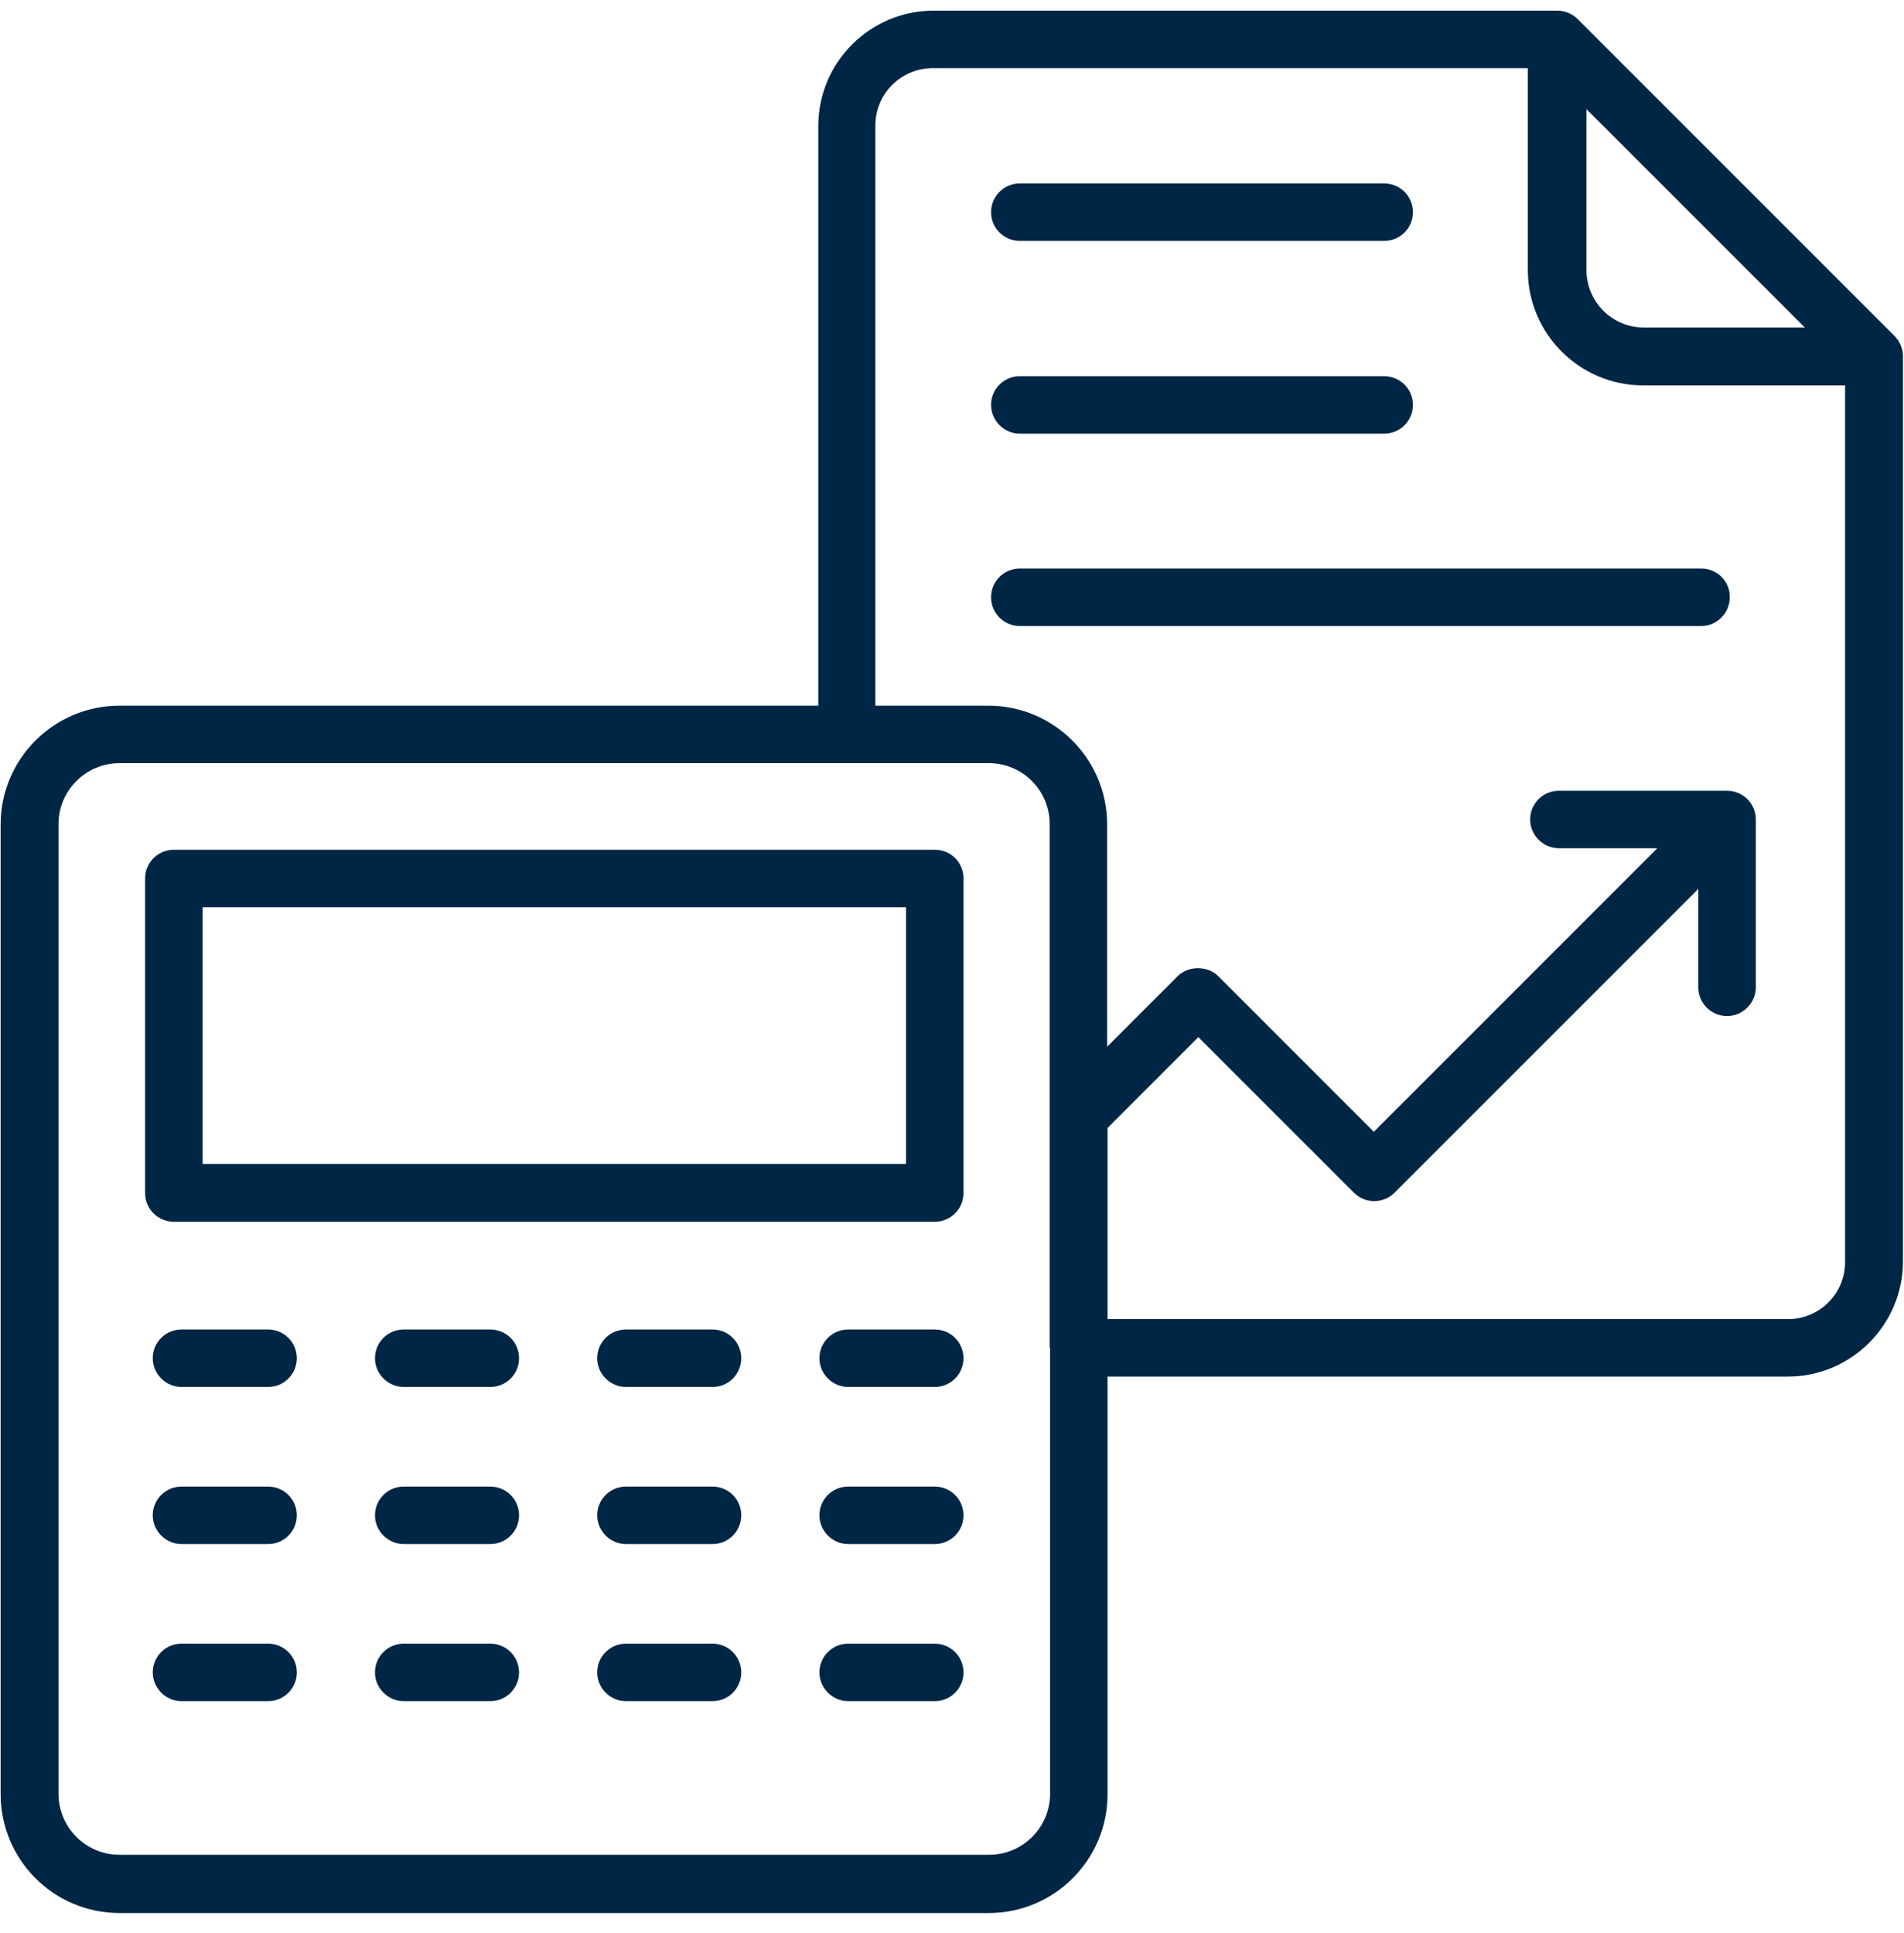 <?xml version="1.0" encoding="UTF-8"?> <svg xmlns="http://www.w3.org/2000/svg" width="66" height="67" viewBox="0 0 66 67" fill="none"><path d="M61.98 45.725H38.392V39.098L41.539 35.95L46.932 41.342C47.118 41.528 47.37 41.634 47.636 41.634C47.901 41.634 48.154 41.528 48.34 41.342L58.871 30.81V34.224C58.871 34.782 59.323 35.22 59.867 35.22C60.412 35.22 60.864 34.768 60.864 34.224V28.407C60.864 27.849 60.412 27.41 59.867 27.41H54.037C53.479 27.41 53.041 27.862 53.041 28.407C53.041 28.951 53.492 29.402 54.037 29.402H57.45L47.622 39.231L42.23 33.838C41.858 33.467 41.194 33.467 40.822 33.838L38.378 36.282V28.579C38.378 26.308 36.532 24.462 34.261 24.462H30.343V4.354C30.343 3.252 31.233 2.362 32.335 2.362H52.961V9.361C52.961 11.566 54.754 13.359 56.959 13.359H63.958V43.733C63.971 44.822 63.082 45.725 61.98 45.725ZM36.4 46.708V46.721V62.18C36.4 63.349 35.444 64.292 34.288 64.292H4.14C2.971 64.292 2.028 63.336 2.028 62.18V28.565C2.028 27.396 2.984 26.453 4.14 26.453H34.275C35.444 26.453 36.386 27.396 36.386 28.565V46.708L36.4 46.708ZM54.98 3.769L62.564 11.353H56.986C55.883 11.353 54.993 10.463 54.993 9.36V3.769L54.98 3.769ZM54.688 0.661C54.502 0.476 54.25 0.369 53.984 0.369H32.362C30.158 0.369 28.365 2.162 28.365 4.367V24.462H4.14C1.869 24.462 0.022 26.308 0.022 28.579V62.194C0.022 64.465 1.869 66.311 4.14 66.311H34.275C36.546 66.311 38.392 64.465 38.392 62.194V47.717H61.966C64.171 47.717 65.964 45.924 65.964 43.72V12.349C65.964 12.084 65.857 11.831 65.671 11.645L54.688 0.661Z" fill="#002645"></path><path d="M58.978 19.707H35.351C34.793 19.707 34.355 20.158 34.355 20.703C34.355 21.261 34.806 21.699 35.351 21.699H58.965C59.523 21.699 59.961 21.247 59.961 20.703C59.974 20.158 59.523 19.707 58.978 19.707Z" fill="#002645"></path><path d="M35.351 15.032H47.981C48.539 15.032 48.977 14.58 48.977 14.036C48.977 13.478 48.526 13.04 47.981 13.04H35.351C34.793 13.04 34.355 13.491 34.355 14.036C34.355 14.58 34.806 15.032 35.351 15.032Z" fill="#002645"></path><path d="M35.351 8.351H47.981C48.539 8.351 48.977 7.9 48.977 7.355C48.977 6.798 48.526 6.359 47.981 6.359H35.351C34.793 6.359 34.355 6.811 34.355 7.355C34.355 7.913 34.806 8.351 35.351 8.351Z" fill="#002645"></path><path d="M31.406 40.346H7.022V31.447H31.406V40.346ZM32.402 29.455H6.026C5.468 29.455 5.03 29.906 5.03 30.451V41.355C5.03 41.912 5.481 42.35 6.026 42.35H32.402C32.96 42.35 33.398 41.899 33.398 41.355V30.451C33.398 29.893 32.96 29.455 32.402 29.455Z" fill="#002645"></path><path d="M32.402 46.084H29.401C28.843 46.084 28.404 46.535 28.404 47.08C28.404 47.624 28.856 48.076 29.401 48.076H32.402C32.96 48.076 33.398 47.624 33.398 47.08C33.398 46.535 32.96 46.084 32.402 46.084Z" fill="#002645"></path><path d="M24.699 46.084H21.698C21.14 46.084 20.701 46.535 20.701 47.08C20.701 47.624 21.153 48.076 21.698 48.076H24.699C25.257 48.076 25.695 47.624 25.695 47.08C25.695 46.535 25.257 46.084 24.699 46.084Z" fill="#002645"></path><path d="M16.996 46.084H13.995C13.437 46.084 12.998 46.535 12.998 47.08C12.998 47.624 13.45 48.076 13.995 48.076H16.996C17.554 48.076 17.992 47.624 17.992 47.08C17.992 46.535 17.554 46.084 16.996 46.084Z" fill="#002645"></path><path d="M9.293 46.084H6.291C5.734 46.084 5.295 46.535 5.295 47.08C5.295 47.624 5.747 48.076 6.291 48.076H9.293C9.851 48.076 10.289 47.624 10.289 47.08C10.289 46.535 9.851 46.084 9.293 46.084Z" fill="#002645"></path><path d="M32.402 51.529H29.401C28.843 51.529 28.404 51.98 28.404 52.525C28.404 53.069 28.856 53.521 29.401 53.521H32.402C32.96 53.521 33.398 53.069 33.398 52.525C33.398 51.98 32.96 51.529 32.402 51.529Z" fill="#002645"></path><path d="M24.699 51.529H21.698C21.14 51.529 20.701 51.98 20.701 52.525C20.701 53.069 21.153 53.521 21.698 53.521H24.699C25.257 53.521 25.695 53.069 25.695 52.525C25.695 51.98 25.257 51.529 24.699 51.529Z" fill="#002645"></path><path d="M16.996 51.529H13.995C13.437 51.529 12.998 51.98 12.998 52.525C12.998 53.069 13.45 53.521 13.995 53.521H16.996C17.554 53.521 17.992 53.069 17.992 52.525C17.992 51.98 17.554 51.529 16.996 51.529Z" fill="#002645"></path><path d="M9.293 51.529H6.291C5.734 51.529 5.295 51.98 5.295 52.525C5.295 53.069 5.747 53.521 6.291 53.521H9.293C9.851 53.521 10.289 53.069 10.289 52.525C10.289 51.98 9.851 51.529 9.293 51.529Z" fill="#002645"></path><path d="M32.402 56.974H29.401C28.843 56.974 28.404 57.426 28.404 57.97C28.404 58.515 28.856 58.967 29.401 58.967H32.402C32.96 58.967 33.398 58.515 33.398 57.97C33.398 57.426 32.96 56.974 32.402 56.974Z" fill="#002645"></path><path d="M24.699 56.974H21.698C21.14 56.974 20.701 57.426 20.701 57.97C20.701 58.515 21.153 58.967 21.698 58.967H24.699C25.257 58.967 25.695 58.515 25.695 57.97C25.695 57.426 25.257 56.974 24.699 56.974Z" fill="#002645"></path><path d="M16.996 56.974H13.995C13.437 56.974 12.998 57.426 12.998 57.97C12.998 58.515 13.45 58.967 13.995 58.967H16.996C17.554 58.967 17.992 58.515 17.992 57.97C17.992 57.426 17.554 56.974 16.996 56.974Z" fill="#002645"></path><path d="M9.293 56.974H6.291C5.734 56.974 5.295 57.426 5.295 57.97C5.295 58.515 5.747 58.967 6.291 58.967H9.293C9.851 58.967 10.289 58.515 10.289 57.97C10.289 57.426 9.851 56.974 9.293 56.974Z" fill="#002645"></path></svg> 